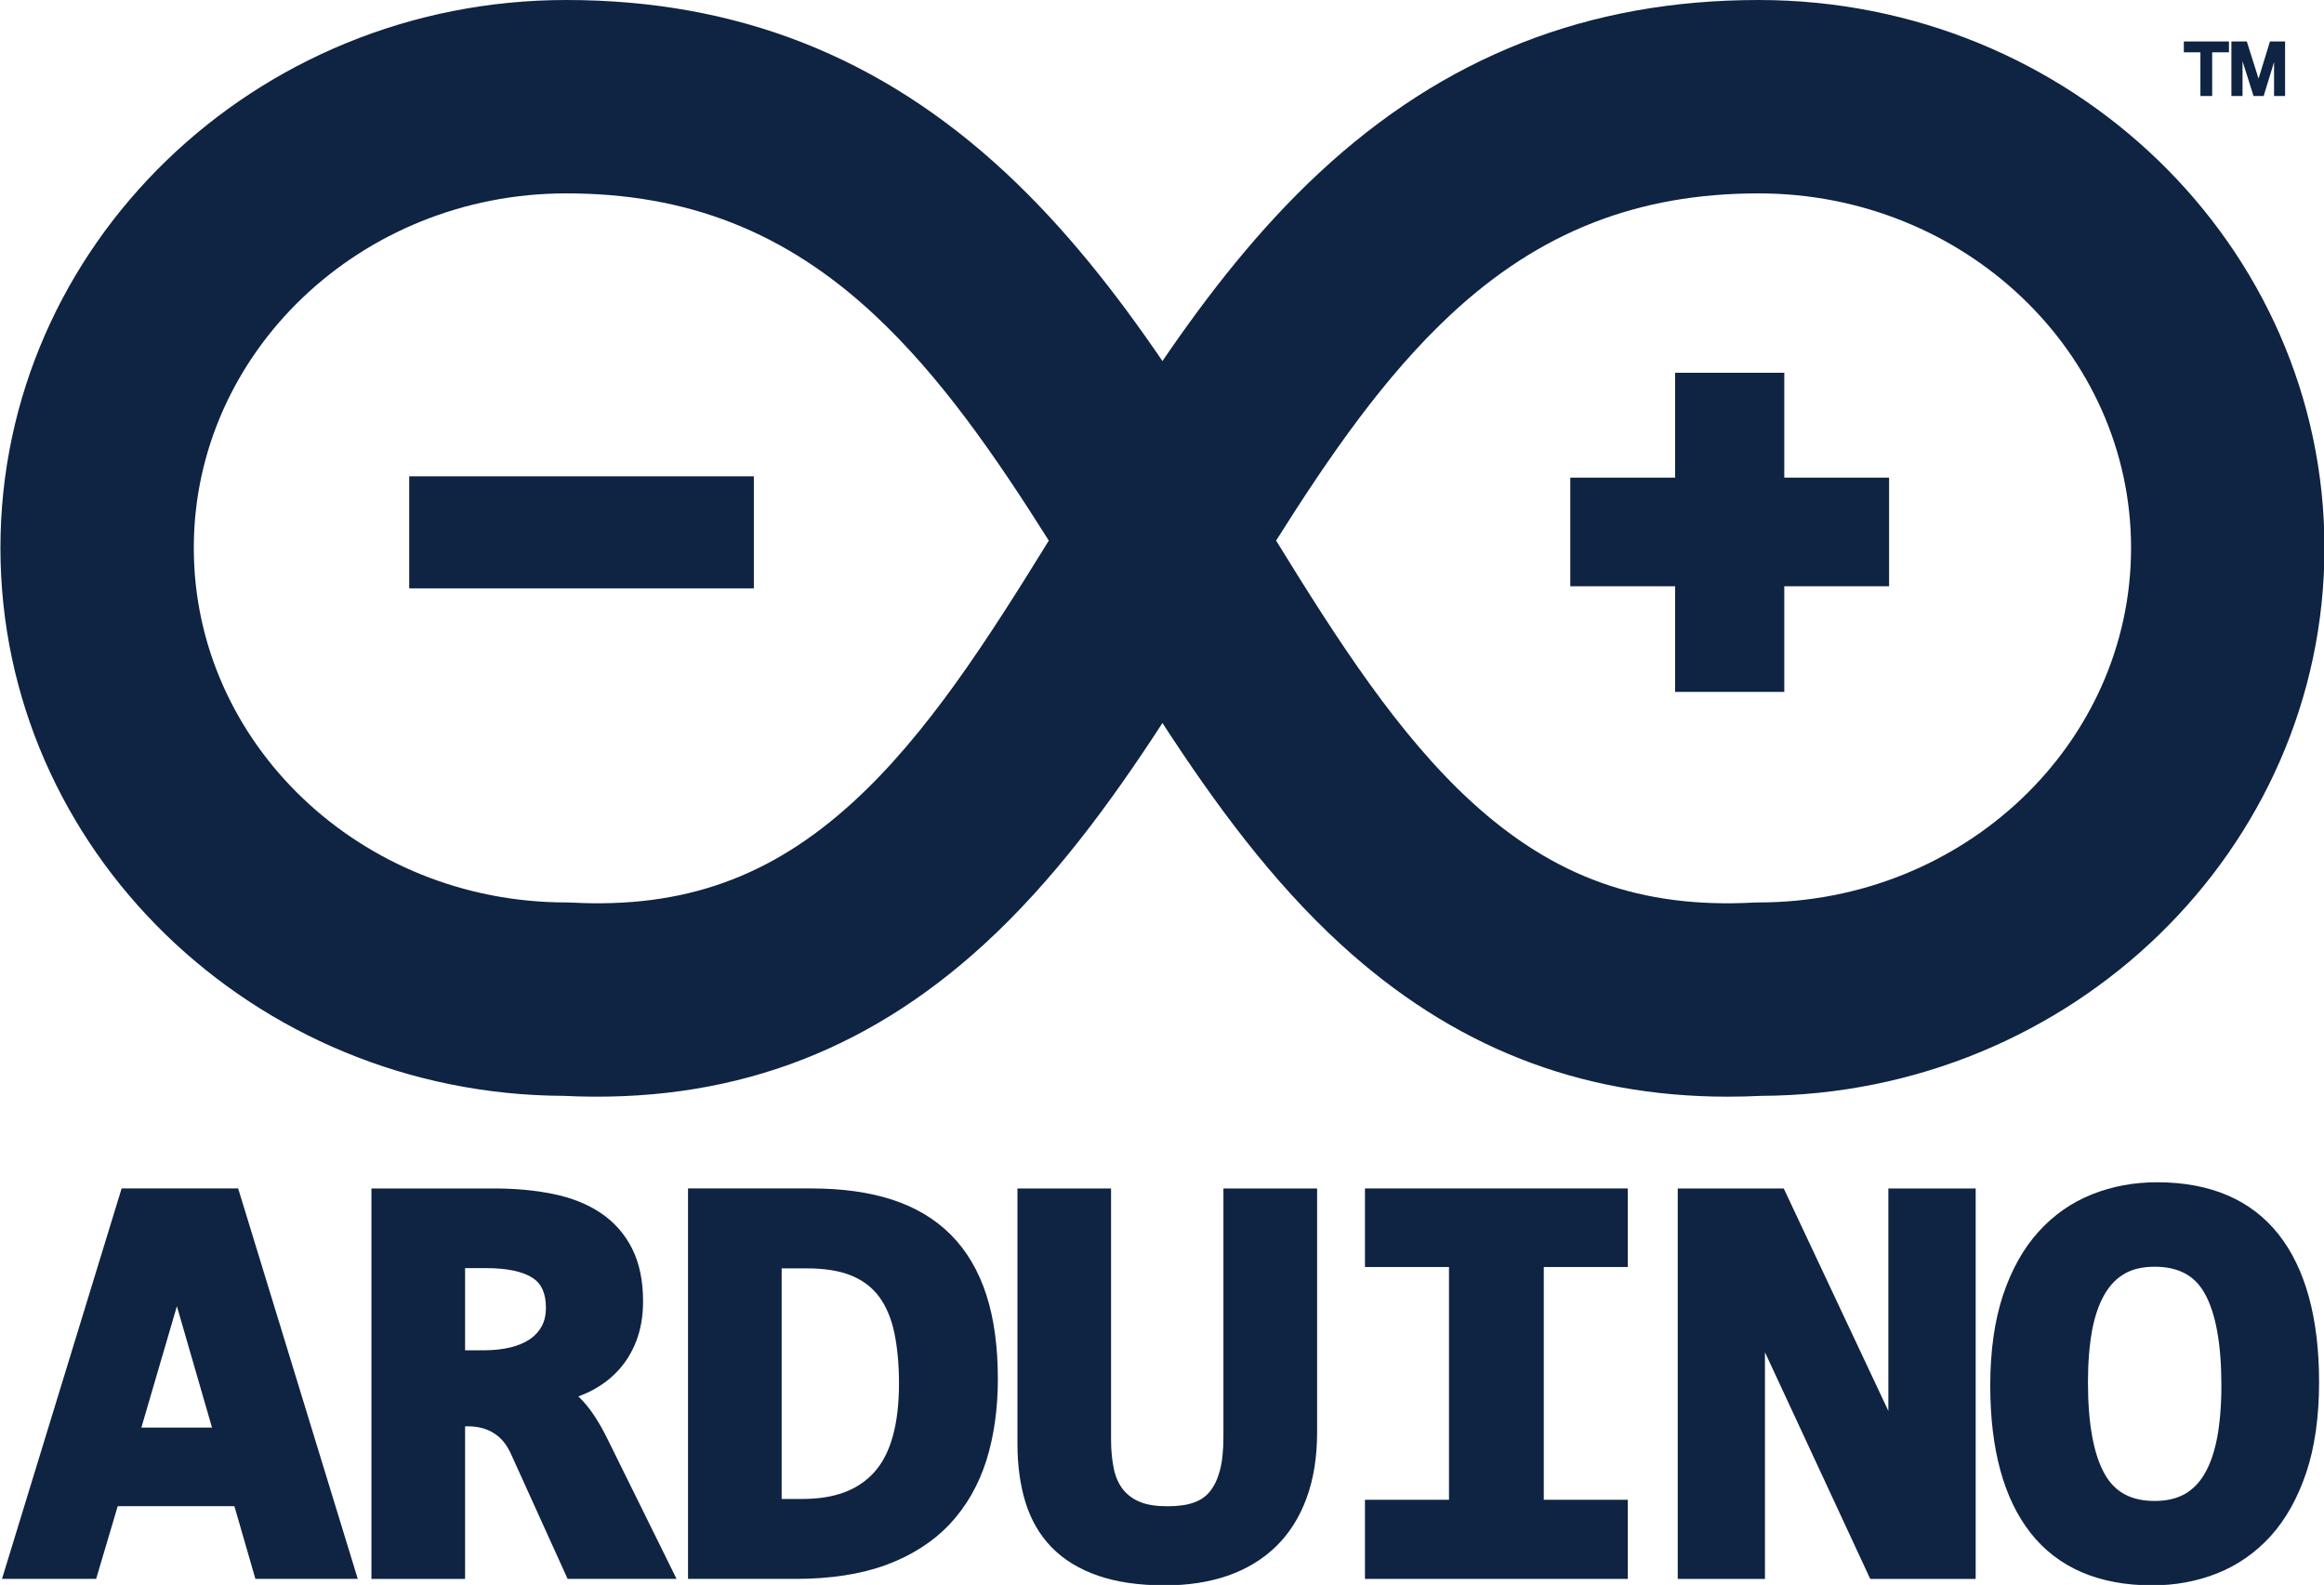 <?xml version="1.0" encoding="UTF-8" standalone="no"?><svg xmlns="http://www.w3.org/2000/svg" xmlns:xlink="http://www.w3.org/1999/xlink" fill="#000000" height="173.9" preserveAspectRatio="xMidYMid" version="1.1" viewBox="0.7 0.0 255.0 173.9" width="255" zoomAndPan="magnify">
 <g fill="#0f2342">
  <path d="m14.044 130.4l-13.125 42.84h10.328l2.369-7.98h12.803l2.305 7.98h11.231l-13.124-42.84h-12.787zm2.166 26.24l3.899-13.32 3.855 13.32h-7.754z"/>
  <path d="m64.632 153.7c-0.155-0.17-0.313-0.33-0.474-0.47 0.323-0.13 0.638-0.26 0.946-0.4 1.25-0.57 2.345-1.34 3.255-2.28 0.92-0.94 1.643-2.08 2.148-3.39 0.5-1.28 0.754-2.76 0.754-4.39 0-2.24-0.405-4.18-1.201-5.77-0.805-1.6-1.97-2.92-3.461-3.92-1.447-0.97-3.207-1.67-5.232-2.08-1.946-0.4-4.138-0.6-6.513-0.6h-13.398v42.84h10.275v-16.74h0.305c1.124 0 2.061 0.25 2.864 0.76 0.797 0.5 1.408 1.25 1.871 2.28l6.21 13.7h11.955l-7.545-15.28c-0.914-1.86-1.817-3.25-2.759-4.26zm-4.469-8.22c-0.297 0.56-0.709 1.03-1.26 1.42-0.581 0.4-1.302 0.72-2.146 0.93-0.891 0.22-1.908 0.33-3.024 0.33h-2.002v-9.02h2.258c2.352 0 4.1 0.37 5.195 1.1 0.954 0.64 1.418 1.7 1.418 3.27 0 0.76-0.144 1.4-0.439 1.97z"/>
  <path d="m105.04 135.49c-1.73-1.74-3.91-3.04-6.485-3.87-2.508-0.81-5.46-1.22-8.773-1.22h-13.589v42.84h11.829c3.817 0 7.156-0.52 9.923-1.54 2.815-1.04 5.155-2.55 6.975-4.48 1.81-1.93 3.16-4.29 4.02-7.01 0.83-2.66 1.25-5.66 1.25-8.9 0-3.53-0.42-6.64-1.26-9.22-0.85-2.64-2.16-4.86-3.89-6.6zm-8.401 26.03c-1.784 1.99-4.372 2.95-7.912 2.95h-2.26v-25.3h2.803c1.981 0 3.644 0.28 4.941 0.83 1.258 0.54 2.231 1.3 2.975 2.31 0.76 1.05 1.311 2.36 1.637 3.89 0.343 1.63 0.518 3.52 0.518 5.6 0 4.46-0.909 7.73-2.702 9.72z"/>
  <path d="m134.94 157.65c0 1.48-0.13 2.74-0.4 3.75-0.26 0.94-0.63 1.7-1.11 2.28-0.46 0.55-1.03 0.94-1.73 1.18-0.76 0.28-1.73 0.41-2.89 0.41-1.23 0-2.24-0.15-3.01-0.47-0.74-0.3-1.33-0.72-1.82-1.3-0.48-0.59-0.83-1.32-1.03-2.19-0.22-0.96-0.34-2.08-0.34-3.35v-27.56h-10.27v28.03c0 2.31 0.29 4.44 0.85 6.31 0.59 1.95 1.55 3.64 2.88 5.01 1.32 1.37 3.05 2.43 5.15 3.15 2.03 0.7 4.49 1.05 7.3 1.05 2.52 0 4.82-0.35 6.86-1.05 2.08-0.72 3.87-1.8 5.33-3.22s2.59-3.21 3.36-5.32c0.76-2.07 1.15-4.49 1.15-7.2v-26.76h-10.28v27.25"/>
  <path d="m150.47 139.02h9.22v25.54h-9.22v8.68h28.84v-8.68h-9.22v-25.54h9.22v-8.62h-28.84v8.62"/>
  <path d="m207.9 154.81l-11.48-24.41h-11.63v42.84h9.57v-24.87l11.55 24.87h11.57v-42.84h-9.58v24.41"/>
  <path d="m250.74 135.47c-3-3.82-7.5-5.75-13.37-5.75-2.51 0-4.9 0.44-7.11 1.32-2.24 0.89-4.23 2.27-5.89 4.12-1.66 1.83-2.97 4.18-3.9 6.98-0.92 2.78-1.39 6.1-1.39 9.88 0 6.99 1.48 12.43 4.42 16.17 3 3.82 7.49 5.76 13.36 5.76 2.51 0 4.91-0.44 7.12-1.32 2.24-0.89 4.22-2.27 5.89-4.11 1.65-1.83 2.96-4.18 3.9-6.99 0.92-2.77 1.39-6.09 1.39-9.88 0-7.01-1.49-12.45-4.42-16.18zm-6.76 22.26c-0.3 1.58-0.76 2.91-1.37 3.96-0.58 1-1.3 1.73-2.19 2.24-0.89 0.5-2 0.76-3.3 0.76-2.57 0-4.36-0.96-5.47-2.93-1.23-2.15-1.85-5.56-1.85-10.11 0-2.14 0.16-4.06 0.46-5.71 0.3-1.57 0.76-2.9 1.38-3.95 0.59-1.01 1.31-1.74 2.2-2.25 0.88-0.5 1.98-0.75 3.28-0.75 2.59 0 4.38 0.95 5.48 2.91 1.22 2.16 1.84 5.57 1.84 10.12 0 2.15-0.16 4.07-0.46 5.71z"/>
  <path d="m240.32 5.74h1.82v4.793h1.29v-4.793h1.84v-1.19h-4.95v1.19"/>
  <path d="m249.77 4.55l-1.25 4.078-1.29-4.078h-1.69v5.983h1.22v-3.822l1.21 3.822h1.11l1.14-3.723v3.723h1.21v-5.983h-1.66"/>
  <path d="m190.28 120.33c-16.29 0-30.22-5.49-42.48-16.73-7.57-6.935-13.81-15.434-19.55-24.271-5.74 8.837-11.99 17.336-19.56 24.271-13.165 12.07-28.263 17.51-46.145 16.64-34.101-0.15-61.798-27.064-61.798-60.122 0-33.149 27.849-60.118 62.08-60.118 18.732 0 34.503 6.199 48.213 18.95 6.58 6.125 12.14 13.23 17.21 20.664 5.07-7.434 10.63-14.539 17.21-20.664 13.71-12.751 29.48-18.95 48.21-18.95 34.23 0 62.08 26.969 62.08 60.118 0 33.058-27.69 59.972-61.8 60.122-1.24 0.06-2.46 0.09-3.67 0.09zm-49.56-61.014c6.79 11.023 13.39 21.283 21.42 28.643 9.07 8.309 18.62 11.727 30.98 11.074l0.55-0.015c22.53 0 40.86-17.45 40.86-38.9 0-21.449-18.33-38.9-40.86-38.9-13.3 0-24.03 4.216-33.76 13.267-7.26 6.761-13.26 15.423-19.19 24.831zm-77.893-38.098c-22.531 0-40.862 17.451-40.862 38.9 0 21.45 18.331 38.9 40.862 38.9l0.557 0.015c12.354 0.653 21.908-2.765 30.974-11.074 8.032-7.36 14.622-17.62 21.422-28.643-5.93-9.408-11.93-18.07-19.194-24.831-9.731-9.051-20.458-13.267-33.759-13.267z"/>
  <path d="m196.48 52.407v-11.506h-11.98v11.506h-11.5v11.918h11.5v11.591h11.98v-11.591h11.5v-11.918h-11.5"/>
  <path d="m45.599 52.263h37.817v12.292h-37.817v-12.292z"/>
 </g>
</svg>